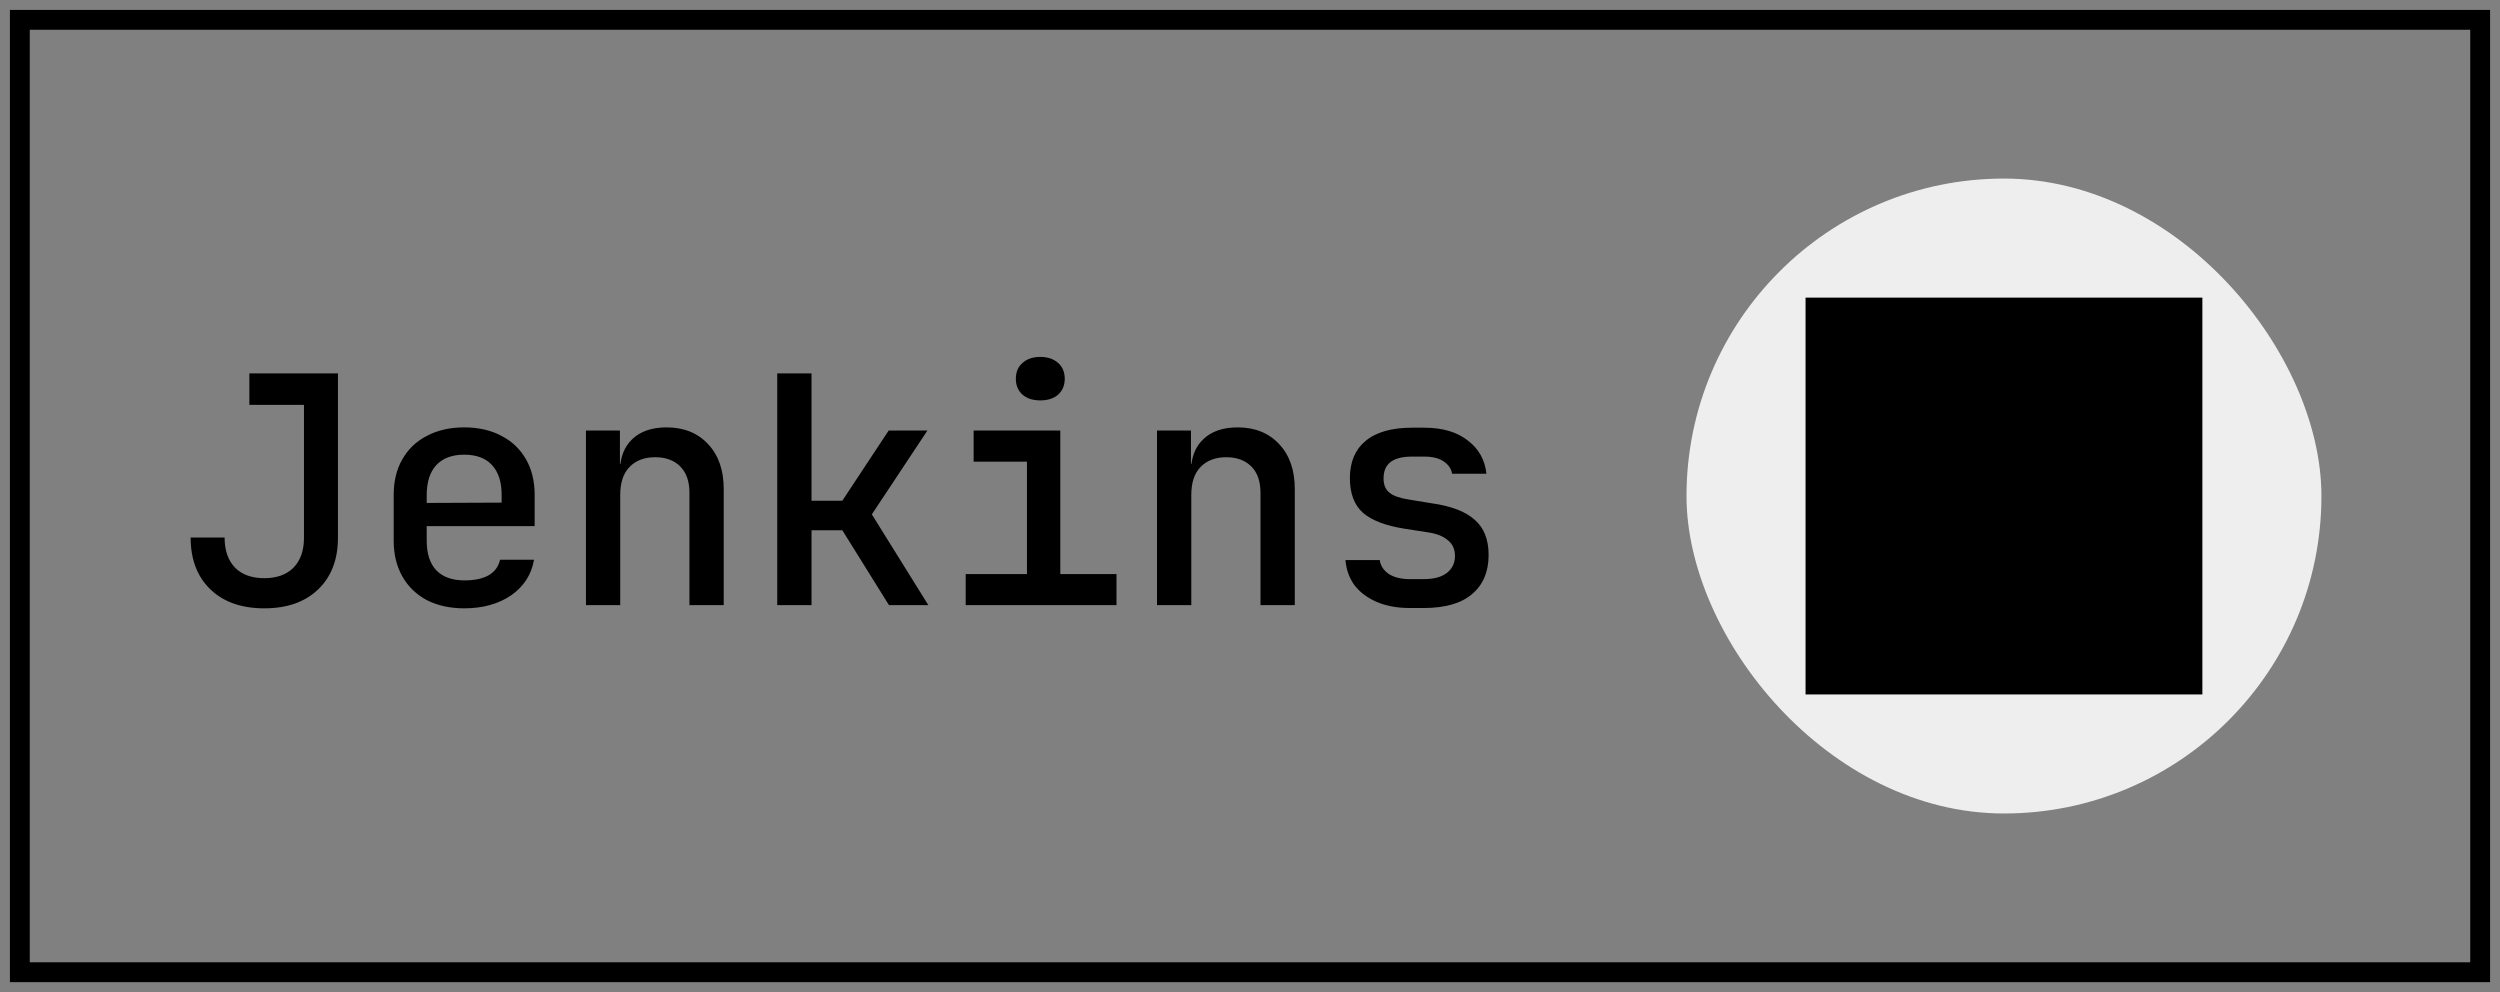 <?xml version="1.0" encoding="UTF-8"?> <svg xmlns="http://www.w3.org/2000/svg" width="126" height="50" viewBox="0 0 126 50" fill="none"><rect x="0" y="0" width="126" height="50" fill="#808080" stroke="none"/><rect x="1" y="1" width="124" height="48" stroke="black"></rect><path d="M13.32 30.66C12.168 30.66 11.261 30.34 10.6 29.7C9.939 29.06 9.608 28.191 9.608 27.092H11.32C11.32 27.743 11.496 28.249 11.848 28.612C12.2 28.964 12.691 29.14 13.32 29.14C13.949 29.14 14.44 28.964 14.792 28.612C15.144 28.249 15.32 27.748 15.32 27.108V20.404H12.568V18.82H17.032V27.108C17.032 28.207 16.696 29.076 16.024 29.716C15.363 30.345 14.461 30.66 13.32 30.66ZM23.394 30.66C22.679 30.66 22.05 30.521 21.506 30.244C20.972 29.956 20.562 29.556 20.274 29.044C19.986 28.532 19.842 27.935 19.842 27.252V24.948C19.842 24.255 19.986 23.657 20.274 23.156C20.562 22.644 20.972 22.249 21.506 21.972C22.05 21.684 22.679 21.54 23.394 21.54C24.119 21.54 24.748 21.684 25.282 21.972C25.815 22.249 26.226 22.644 26.514 23.156C26.802 23.657 26.946 24.255 26.946 24.948V26.516H21.506V27.252C21.506 27.903 21.666 28.399 21.986 28.74C22.316 29.081 22.791 29.252 23.41 29.252C23.911 29.252 24.316 29.167 24.626 28.996C24.935 28.815 25.127 28.553 25.202 28.212H26.914C26.786 28.959 26.402 29.556 25.762 30.004C25.122 30.441 24.332 30.66 23.394 30.66ZM25.282 25.476V24.932C25.282 24.292 25.122 23.796 24.802 23.444C24.482 23.092 24.012 22.916 23.394 22.916C22.786 22.916 22.316 23.092 21.986 23.444C21.666 23.796 21.506 24.297 21.506 24.948V25.348L25.41 25.332L25.282 25.476ZM29.532 30.5V21.7H31.244V23.38H31.66L31.244 23.78C31.244 23.076 31.451 22.527 31.867 22.132C32.283 21.737 32.859 21.54 33.596 21.54C34.47 21.54 35.169 21.823 35.691 22.388C36.214 22.943 36.475 23.695 36.475 24.644V30.5H34.748V24.836C34.748 24.26 34.593 23.817 34.283 23.508C33.974 23.199 33.553 23.044 33.02 23.044C32.475 23.044 32.044 23.209 31.724 23.54C31.414 23.86 31.259 24.329 31.259 24.948V30.5H29.532ZM39.173 30.5V18.82H40.901V25.236H42.453L44.789 21.7H46.741L43.941 25.924L46.789 30.5H44.805L42.453 26.724H40.901V30.5H39.173ZM48.671 30.5V28.932H51.759V23.268H49.071V21.7H53.439V28.932H56.271V30.5H48.671ZM52.431 20.18C52.058 20.18 51.759 20.084 51.535 19.892C51.311 19.689 51.199 19.423 51.199 19.092C51.199 18.751 51.311 18.484 51.535 18.292C51.759 18.089 52.058 17.988 52.431 17.988C52.804 17.988 53.103 18.089 53.327 18.292C53.551 18.484 53.663 18.751 53.663 19.092C53.663 19.423 53.551 19.689 53.327 19.892C53.103 20.084 52.804 20.18 52.431 20.18ZM58.313 30.5V21.7H60.025V23.38H60.441L60.025 23.78C60.025 23.076 60.233 22.527 60.649 22.132C61.065 21.737 61.641 21.54 62.377 21.54C63.251 21.54 63.95 21.823 64.473 22.388C64.995 22.943 65.257 23.695 65.257 24.644V30.5H63.529V24.836C63.529 24.26 63.374 23.817 63.065 23.508C62.755 23.199 62.334 23.044 61.801 23.044C61.257 23.044 60.825 23.209 60.505 23.54C60.195 23.86 60.041 24.329 60.041 24.948V30.5H58.313ZM71.058 30.644C70.429 30.644 69.874 30.543 69.394 30.34C68.925 30.137 68.552 29.86 68.275 29.508C68.008 29.145 67.853 28.719 67.811 28.228H69.538C69.581 28.516 69.736 28.751 70.002 28.932C70.269 29.103 70.621 29.188 71.058 29.188H71.746C72.269 29.188 72.664 29.081 72.93 28.868C73.197 28.655 73.331 28.372 73.331 28.02C73.331 27.679 73.208 27.412 72.963 27.22C72.728 27.017 72.376 26.884 71.906 26.82L70.77 26.644C69.832 26.495 69.138 26.228 68.691 25.844C68.253 25.449 68.034 24.868 68.034 24.1C68.034 23.289 68.296 22.665 68.819 22.228C69.352 21.78 70.136 21.556 71.171 21.556H71.778C72.696 21.556 73.427 21.769 73.971 22.196C74.525 22.612 74.84 23.172 74.915 23.876H73.186C73.144 23.62 73 23.412 72.754 23.252C72.52 23.092 72.195 23.012 71.778 23.012H71.171C70.669 23.012 70.301 23.108 70.067 23.3C69.843 23.481 69.731 23.753 69.731 24.116C69.731 24.436 69.832 24.676 70.034 24.836C70.237 24.996 70.552 25.108 70.978 25.172L72.147 25.364C73.138 25.503 73.864 25.78 74.323 26.196C74.792 26.601 75.026 27.193 75.026 27.972C75.026 28.815 74.749 29.471 74.195 29.94C73.65 30.409 72.835 30.644 71.746 30.644H71.058Z" fill="black"></path><rect x="85" y="9" width="32" height="32" rx="16" fill="#EEEEEE"></rect><path d="M111 15H91V35H111V15Z" fill="black"></path><path d="M102 15.833C99.583 15.833 97.875 16.25 96.708 16.917C96.27 17.137 95.884 17.447 95.575 17.828C95.266 18.209 95.042 18.651 94.917 19.125C94.62 19.31 94.376 19.569 94.208 19.875C93.833 20.458 93.708 21.417 94.042 22.875C93.793 23.057 93.584 23.288 93.426 23.552C93.269 23.817 93.166 24.111 93.125 24.417C93.069 24.782 93.096 25.155 93.204 25.509C93.312 25.862 93.499 26.187 93.75 26.458C94.101 26.855 94.567 27.131 95.083 27.25C95.25 27.292 95.25 27.25 95.375 27.25C95.541 27.972 95.793 28.671 96.125 29.333L94.167 30.458L92.708 31.292L92.208 31.625L92.042 31.75L91.958 31.833C91.958 31.833 91.875 31.875 91.875 32.042V32.333L92.583 34.167H108.708L108.792 33.833C108.792 33.833 108.875 33.292 109 32.667C109.106 32.103 109.162 31.532 109.167 30.958C109.17 30.855 109.141 30.753 109.083 30.667L108.958 30.542L108.625 30.292L107.792 29.75L106.958 29.25C107.303 28.79 107.583 28.285 107.792 27.75C108.475 25.973 108.732 24.061 108.542 22.167C108.375 19.833 107.583 18.208 106.375 17.208C105.247 16.32 103.853 15.836 102.417 15.833H102ZM102.292 16.625C103.591 16.595 104.859 17.023 105.875 17.833C106.424 18.303 106.865 18.886 107.167 19.542L106.708 19.417H105.542L105.667 20.208C105.97 20.16 106.28 20.16 106.583 20.208C106.832 20.216 107.07 20.313 107.253 20.482C107.436 20.65 107.554 20.878 107.583 21.125H107.625C107.678 21.372 107.706 21.623 107.708 21.875C107.679 21.753 107.622 21.639 107.542 21.542L107.125 20.833L106.458 21.208C106.598 21.436 106.723 21.673 106.833 21.917C106.94 22.056 107.024 22.21 107.083 22.375C106.757 22.373 106.433 22.317 106.125 22.208L105.875 23C106.282 23.114 106.703 23.17 107.125 23.167C107.313 23.169 107.499 23.126 107.667 23.042H107.792C107.848 24.563 107.593 26.081 107.042 27.5C106.836 28.037 106.556 28.542 106.208 29C105.911 29.402 105.521 29.726 105.071 29.944C104.621 30.162 104.125 30.267 103.625 30.25C101.75 30.25 100.042 29.375 99.5 28.792C99.159 28.401 98.929 27.926 98.833 27.417L98.042 27.542C98.168 28.181 98.472 28.773 98.917 29.25C99.25 29.58 99.629 29.861 100.042 30.083C99.806 30.127 99.596 30.262 99.458 30.458C99.443 30.475 99.432 30.495 99.425 30.517C99.418 30.538 99.415 30.561 99.417 30.583C98.727 30.548 98.062 30.317 97.5 29.917C97.304 29.766 97.135 29.583 97 29.375V29.292C96.636 28.625 96.369 27.909 96.208 27.167C96.476 26.956 96.69 26.684 96.833 26.375L96.125 26C96.04 26.183 95.927 26.351 95.792 26.5H95.667C95.54 26.523 95.41 26.508 95.292 26.458C94.916 26.402 94.575 26.209 94.333 25.917C94.167 25.724 94.044 25.497 93.972 25.253C93.9 25.009 93.882 24.752 93.917 24.5C93.937 24.27 94.012 24.048 94.135 23.852C94.258 23.657 94.426 23.493 94.625 23.375C94.877 23.188 95.188 23.099 95.5 23.125C95.57 23.14 95.636 23.171 95.694 23.214C95.751 23.257 95.799 23.312 95.833 23.375C95.946 23.64 96.016 23.921 96.042 24.208V24.833L97.625 24.042V23.792C97.606 23.463 97.535 23.14 97.417 22.833C97.319 22.442 97.364 22.029 97.542 21.667C97.732 21.222 97.885 20.762 98 20.292C98.09 19.909 98.03 19.507 97.833 19.167C98.028 18.76 98.297 18.393 98.625 18.083C99.108 17.608 99.681 17.234 100.311 16.984C100.941 16.733 101.614 16.611 102.292 16.625ZM98.667 17L98.042 17.542C97.71 17.858 97.429 18.223 97.208 18.625C96.732 18.681 96.259 18.764 95.792 18.875C96.073 18.317 96.526 17.864 97.083 17.583C97.591 17.337 98.121 17.141 98.667 17ZM100.917 19.333C100.63 19.323 100.345 19.374 100.079 19.482C99.814 19.589 99.574 19.752 99.375 19.958C99.126 20.234 98.94 20.561 98.833 20.917L99.625 21.083C99.674 20.86 99.79 20.656 99.958 20.5C100.208 20.25 100.625 20 101.542 20.208L101.708 19.417L100.917 19.333ZM97.042 19.458C97.131 19.542 97.197 19.647 97.234 19.764C97.27 19.881 97.276 20.005 97.25 20.125C97.208 20.375 96.958 20.875 96.792 21.375C96.543 21.91 96.498 22.518 96.667 23.083C96.72 23.247 96.761 23.414 96.792 23.583H96.708C96.677 23.364 96.607 23.152 96.5 22.958C96.419 22.793 96.302 22.647 96.158 22.532C96.014 22.416 95.846 22.334 95.667 22.292C95.342 22.256 95.013 22.299 94.708 22.417C94.5 21.25 94.667 20.583 94.875 20.208L95.208 19.833C95.807 19.653 96.42 19.527 97.042 19.458ZM102.375 20.875L101.625 21.167L101.917 21.917C102.03 22.233 102.17 22.54 102.333 22.833C102.002 22.838 101.674 22.767 101.375 22.625L101.042 23.375C101.507 23.602 102.028 23.689 102.542 23.625C102.651 23.613 102.756 23.576 102.85 23.519C102.943 23.461 103.023 23.384 103.083 23.292C103.155 23.188 103.193 23.064 103.193 22.938C103.193 22.811 103.155 22.688 103.083 22.583C102.916 22.277 102.776 21.956 102.667 21.625L102.375 20.875ZM104.792 21.417H104C104.084 22.444 104.562 23.399 105.333 24.083C105.649 24.352 105.929 24.66 106.167 25H106.125C105.848 25.204 105.538 25.359 105.208 25.458C104.821 25.606 104.414 25.69 104 25.708H103.917C103.926 25.638 103.94 25.569 103.958 25.5L103.25 25.208C103.172 25.378 103.129 25.563 103.125 25.75C103.139 25.947 103.212 26.136 103.333 26.292C103.515 26.457 103.754 26.547 104 26.542C104.501 26.542 104.996 26.442 105.458 26.25C105.894 26.132 106.304 25.935 106.667 25.667C106.81 25.549 106.912 25.388 106.958 25.208C106.993 25.114 107.008 25.013 107.001 24.912C106.993 24.812 106.965 24.714 106.917 24.625C106.637 24.181 106.285 23.786 105.875 23.458C105.27 22.939 104.883 22.209 104.792 21.417ZM95 23.875C94.781 24.07 94.617 24.319 94.522 24.596C94.427 24.873 94.405 25.17 94.458 25.458L95.25 25.333C95.206 25.185 95.206 25.027 95.25 24.879C95.295 24.731 95.382 24.599 95.5 24.5L95 23.875ZM102.25 26.292L101.75 26.917C102.645 27.59 103.76 27.903 104.875 27.792L104.75 27C103.856 27.098 102.96 26.844 102.25 26.292ZM106.5 26.333C106.132 26.684 105.668 26.916 105.167 27L105.25 27.792C105.95 27.711 106.599 27.386 107.083 26.875L106.5 26.333ZM102 27.667L101.208 27.917C101.371 28.357 101.7 28.716 102.125 28.917C102.51 29.066 102.921 29.137 103.333 29.125C103.853 29.147 104.372 29.091 104.875 28.958L104.708 28.208C104.272 28.31 103.823 28.352 103.375 28.333C103.061 28.346 102.748 28.289 102.458 28.167C102.35 28.122 102.252 28.055 102.173 27.968C102.094 27.882 102.035 27.779 102 27.667ZM106.417 29.875L107.375 30.417L108.167 30.958L108.375 31.083C108.375 31.292 108.292 31.958 108.208 32.542L108.042 33.375H106.583C106.8 33.26 106.964 33.066 107.042 32.833C107.112 32.615 107.168 32.392 107.208 32.167C107.229 31.764 107.229 31.361 107.208 30.958C107.167 30.762 107.087 30.576 106.972 30.412C106.858 30.247 106.711 30.107 106.542 30H106.417V29.875ZM96.458 30.042C96.64 30.448 96.879 30.827 97.167 31.167C97.745 31.854 98.453 32.42 99.25 32.833C99.292 33 99.292 33.125 99.333 33.292C99.357 33.313 99.372 33.343 99.375 33.375H93.125L92.667 32.292C92.807 32.176 92.961 32.078 93.125 32L94.542 31.125L96.458 30.042ZM105.792 30.583L106.167 30.667C106.235 30.705 106.293 30.759 106.336 30.824C106.38 30.89 106.407 30.964 106.417 31.042C106.438 31.375 106.438 31.709 106.417 32.042C106.418 32.185 106.389 32.327 106.333 32.458C106.292 32.583 106.25 32.625 106.208 32.625C105.873 32.739 105.515 32.768 105.167 32.708L104.542 32.583H103.042L102.083 32.958C101.547 33.157 100.987 33.284 100.417 33.333H100.208C100.208 33.292 100.167 33.25 100.125 33.083C100.04 32.532 100.012 31.974 100.042 31.417C100.004 31.264 100.019 31.102 100.083 30.958L100.375 30.833C100.783 30.825 101.186 30.926 101.542 31.125L103.125 31.833H103.75L103.875 31.708L104.833 31.042L105.375 30.75L105.625 30.667H105.667C105.667 30.583 105.708 30.583 105.792 30.583ZM98.333 31.167C98.629 31.266 98.938 31.322 99.25 31.333V31.875C98.924 31.667 98.617 31.43 98.333 31.167Z" fill="black"></path></svg> 